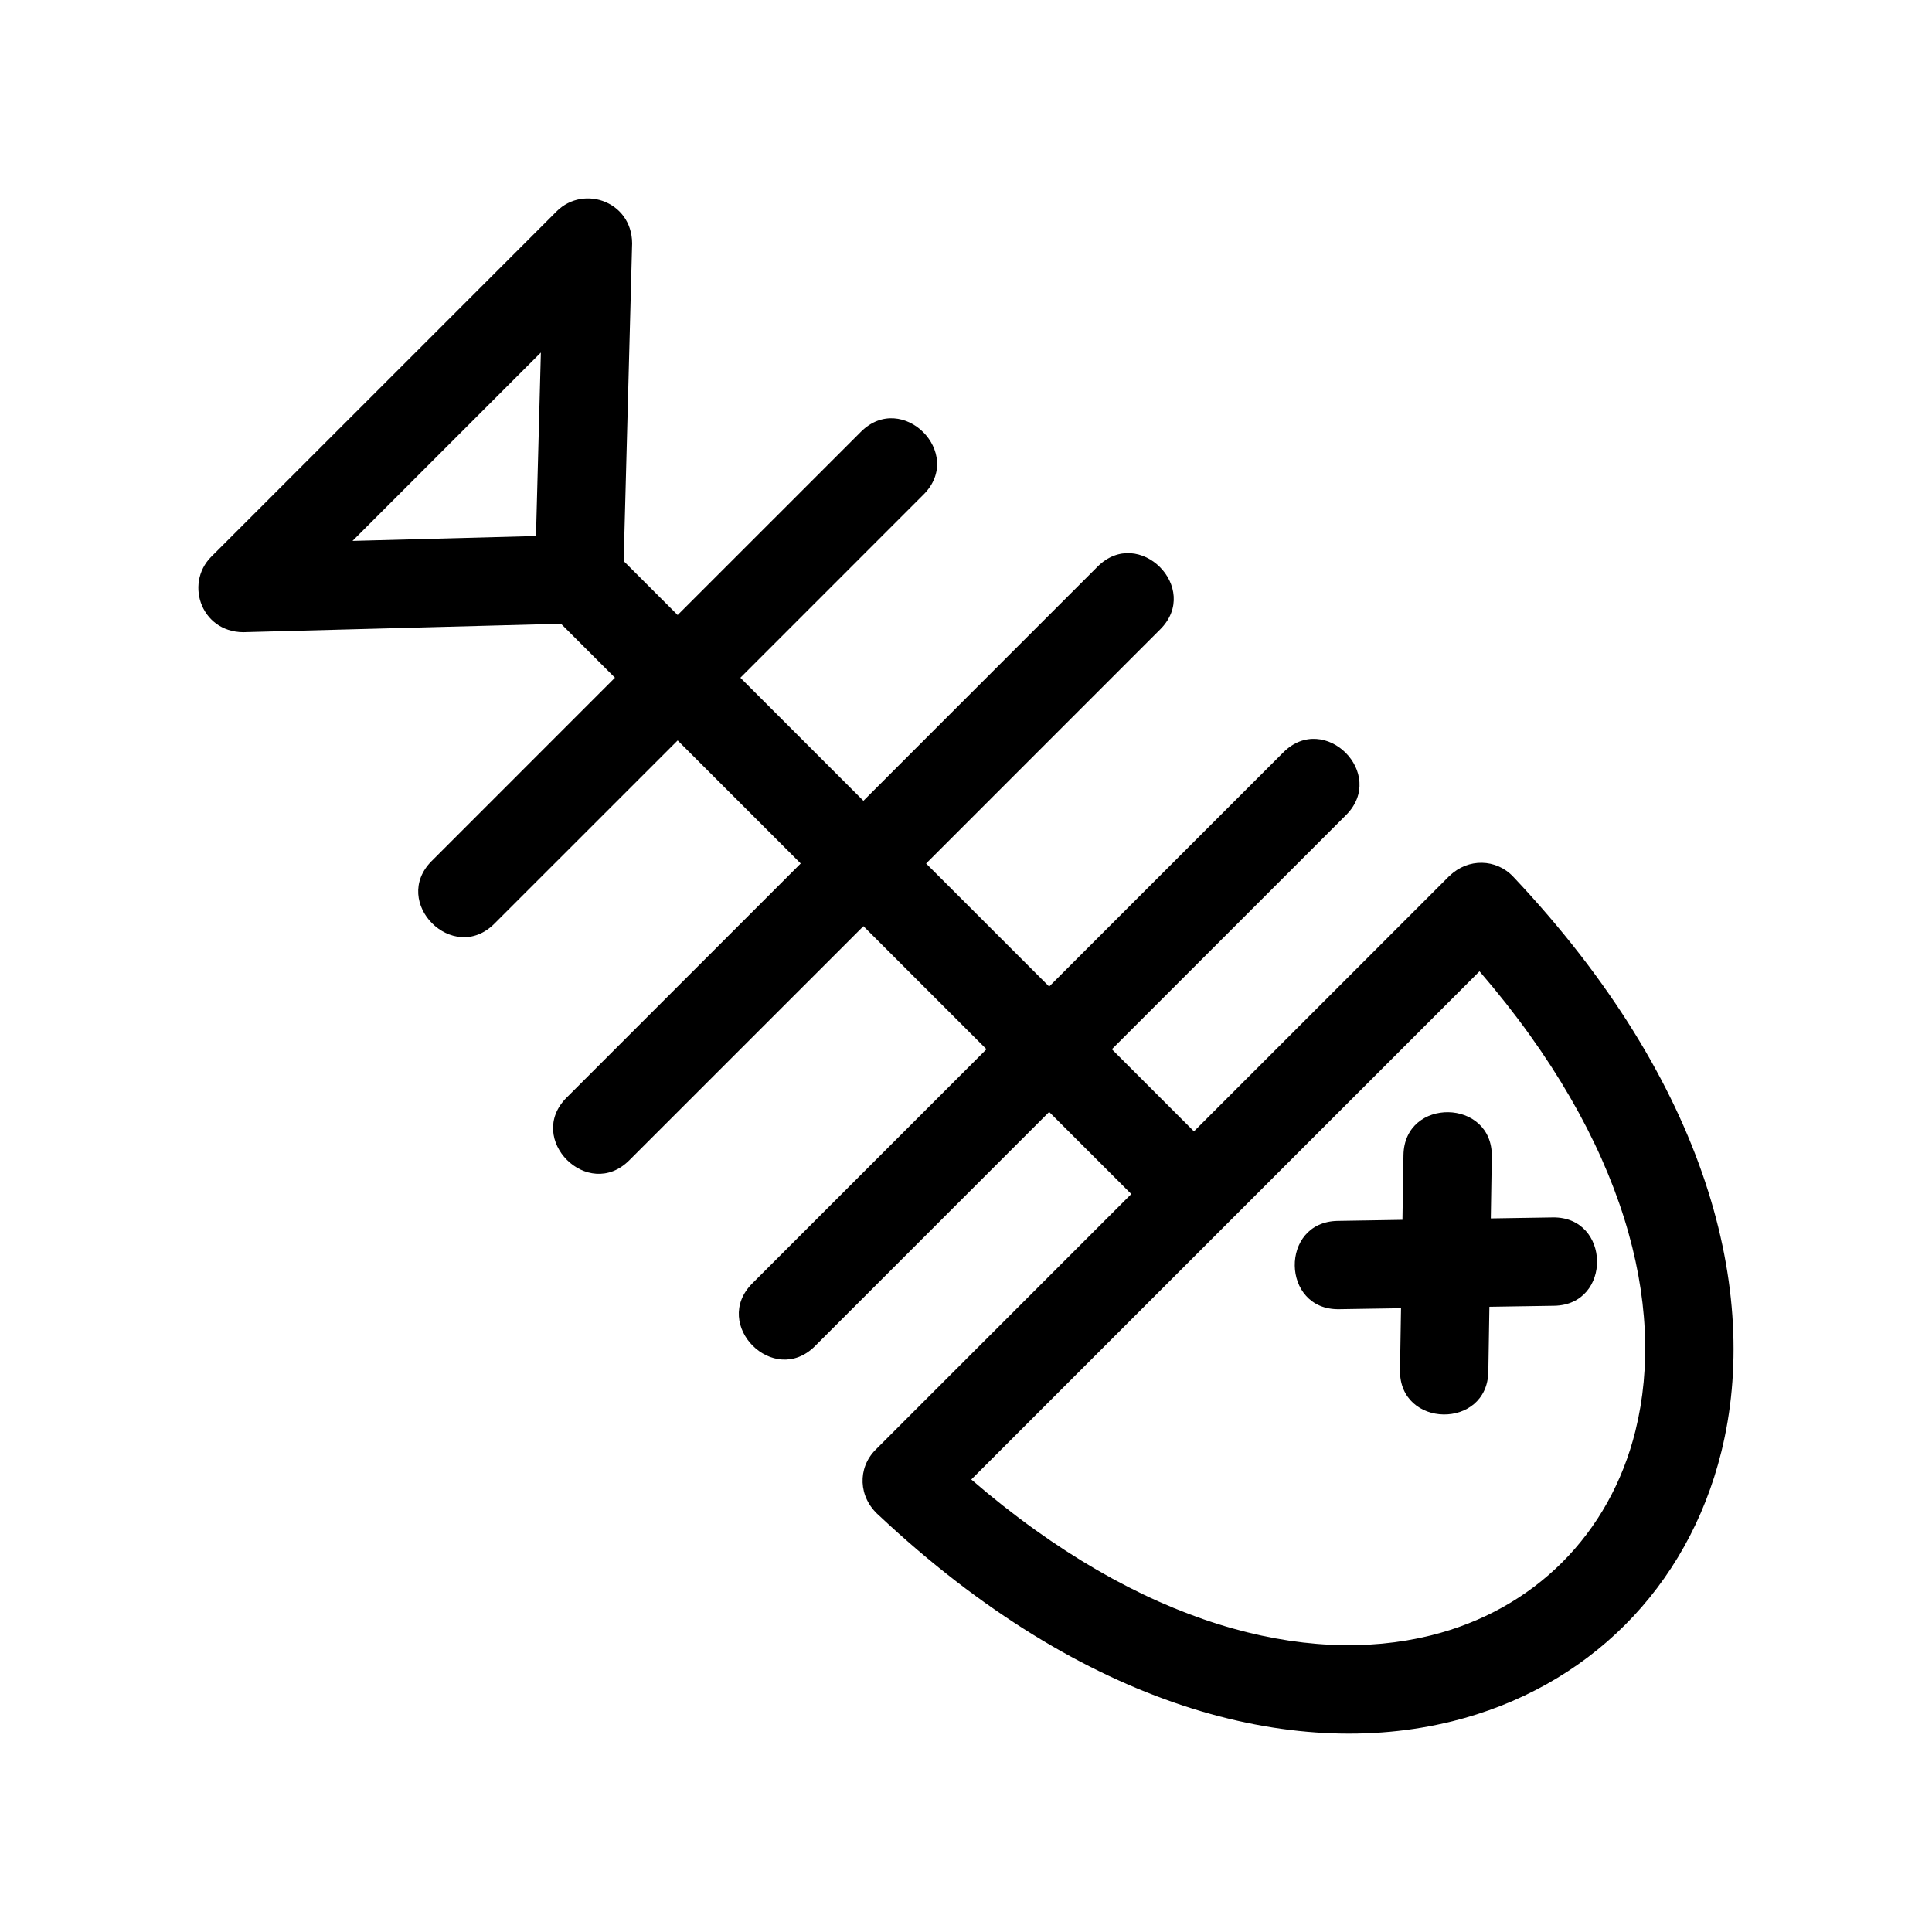 <?xml version="1.0" encoding="UTF-8"?>
<!-- Uploaded to: SVG Repo, www.svgrepo.com, Generator: SVG Repo Mixer Tools -->
<svg fill="#000000" width="800px" height="800px" version="1.1" viewBox="144 144 512 512" xmlns="http://www.w3.org/2000/svg">
 <path d="m577.42 523.12c8.164-33-2.445-76.633-41.34-121.72l-134.68 134.68c45.086 38.895 88.715 49.504 121.72 41.34 27.449-6.797 47.508-26.855 54.305-54.305zm-48.707 77.07c-42.051 10.402-97.184-3.375-151.75-54.562-5.586-4.875-5.742-12.613-0.918-17.441l67.758-67.758-21.762-21.754-62.051 62.051c-10.938 10.941-27.559-5.676-16.621-16.613l62.059-62.059-32.609-32.609-62.059 62.051c-10.938 10.941-27.559-5.676-16.613-16.613l62.051-62.051-32.609-32.609-48.57 48.562c-10.938 10.941-27.559-5.676-16.613-16.613l48.562-48.57-14.301-14.305-83.07 2.207c-12.008 0.809-16.91-12.68-9.598-19.988l91.5-91.5c7.309-7.312 20.797-2.41 19.988 9.598l-2.207 83.07 14.305 14.301 48.57-48.562c10.938-10.941 27.559 5.676 16.613 16.613l-48.562 48.57 32.609 32.609 62.051-62.059c10.938-10.938 27.559 5.684 16.613 16.621l-62.051 62.059 32.609 32.609 62.059-62.059c10.938-10.938 27.559 5.676 16.613 16.621l-62.051 62.051 21.754 21.762 67.758-67.758 0.02 0.02c4.875-4.719 12.324-4.523 16.828 0.258 51.676 54.77 65.598 110.17 55.156 152.39-8.926 36.078-35.395 62.547-71.473 71.473zm-241.38-362.76-49.914 49.914 48.621-1.293zm268.16 229.2c15.41-0.242 15.781 23.164 0.367 23.41l-17.156 0.273-0.281 17.156c-0.242 15.418-23.652 15.043-23.41-0.363l0.27-16.41-16.418 0.262c-15.406 0.242-15.781-23.164-0.363-23.41l17.156-0.281 0.273-17.148c0.242-15.418 23.652-15.043 23.41 0.363l-0.262 16.41 16.41-0.262z"/>
</svg>